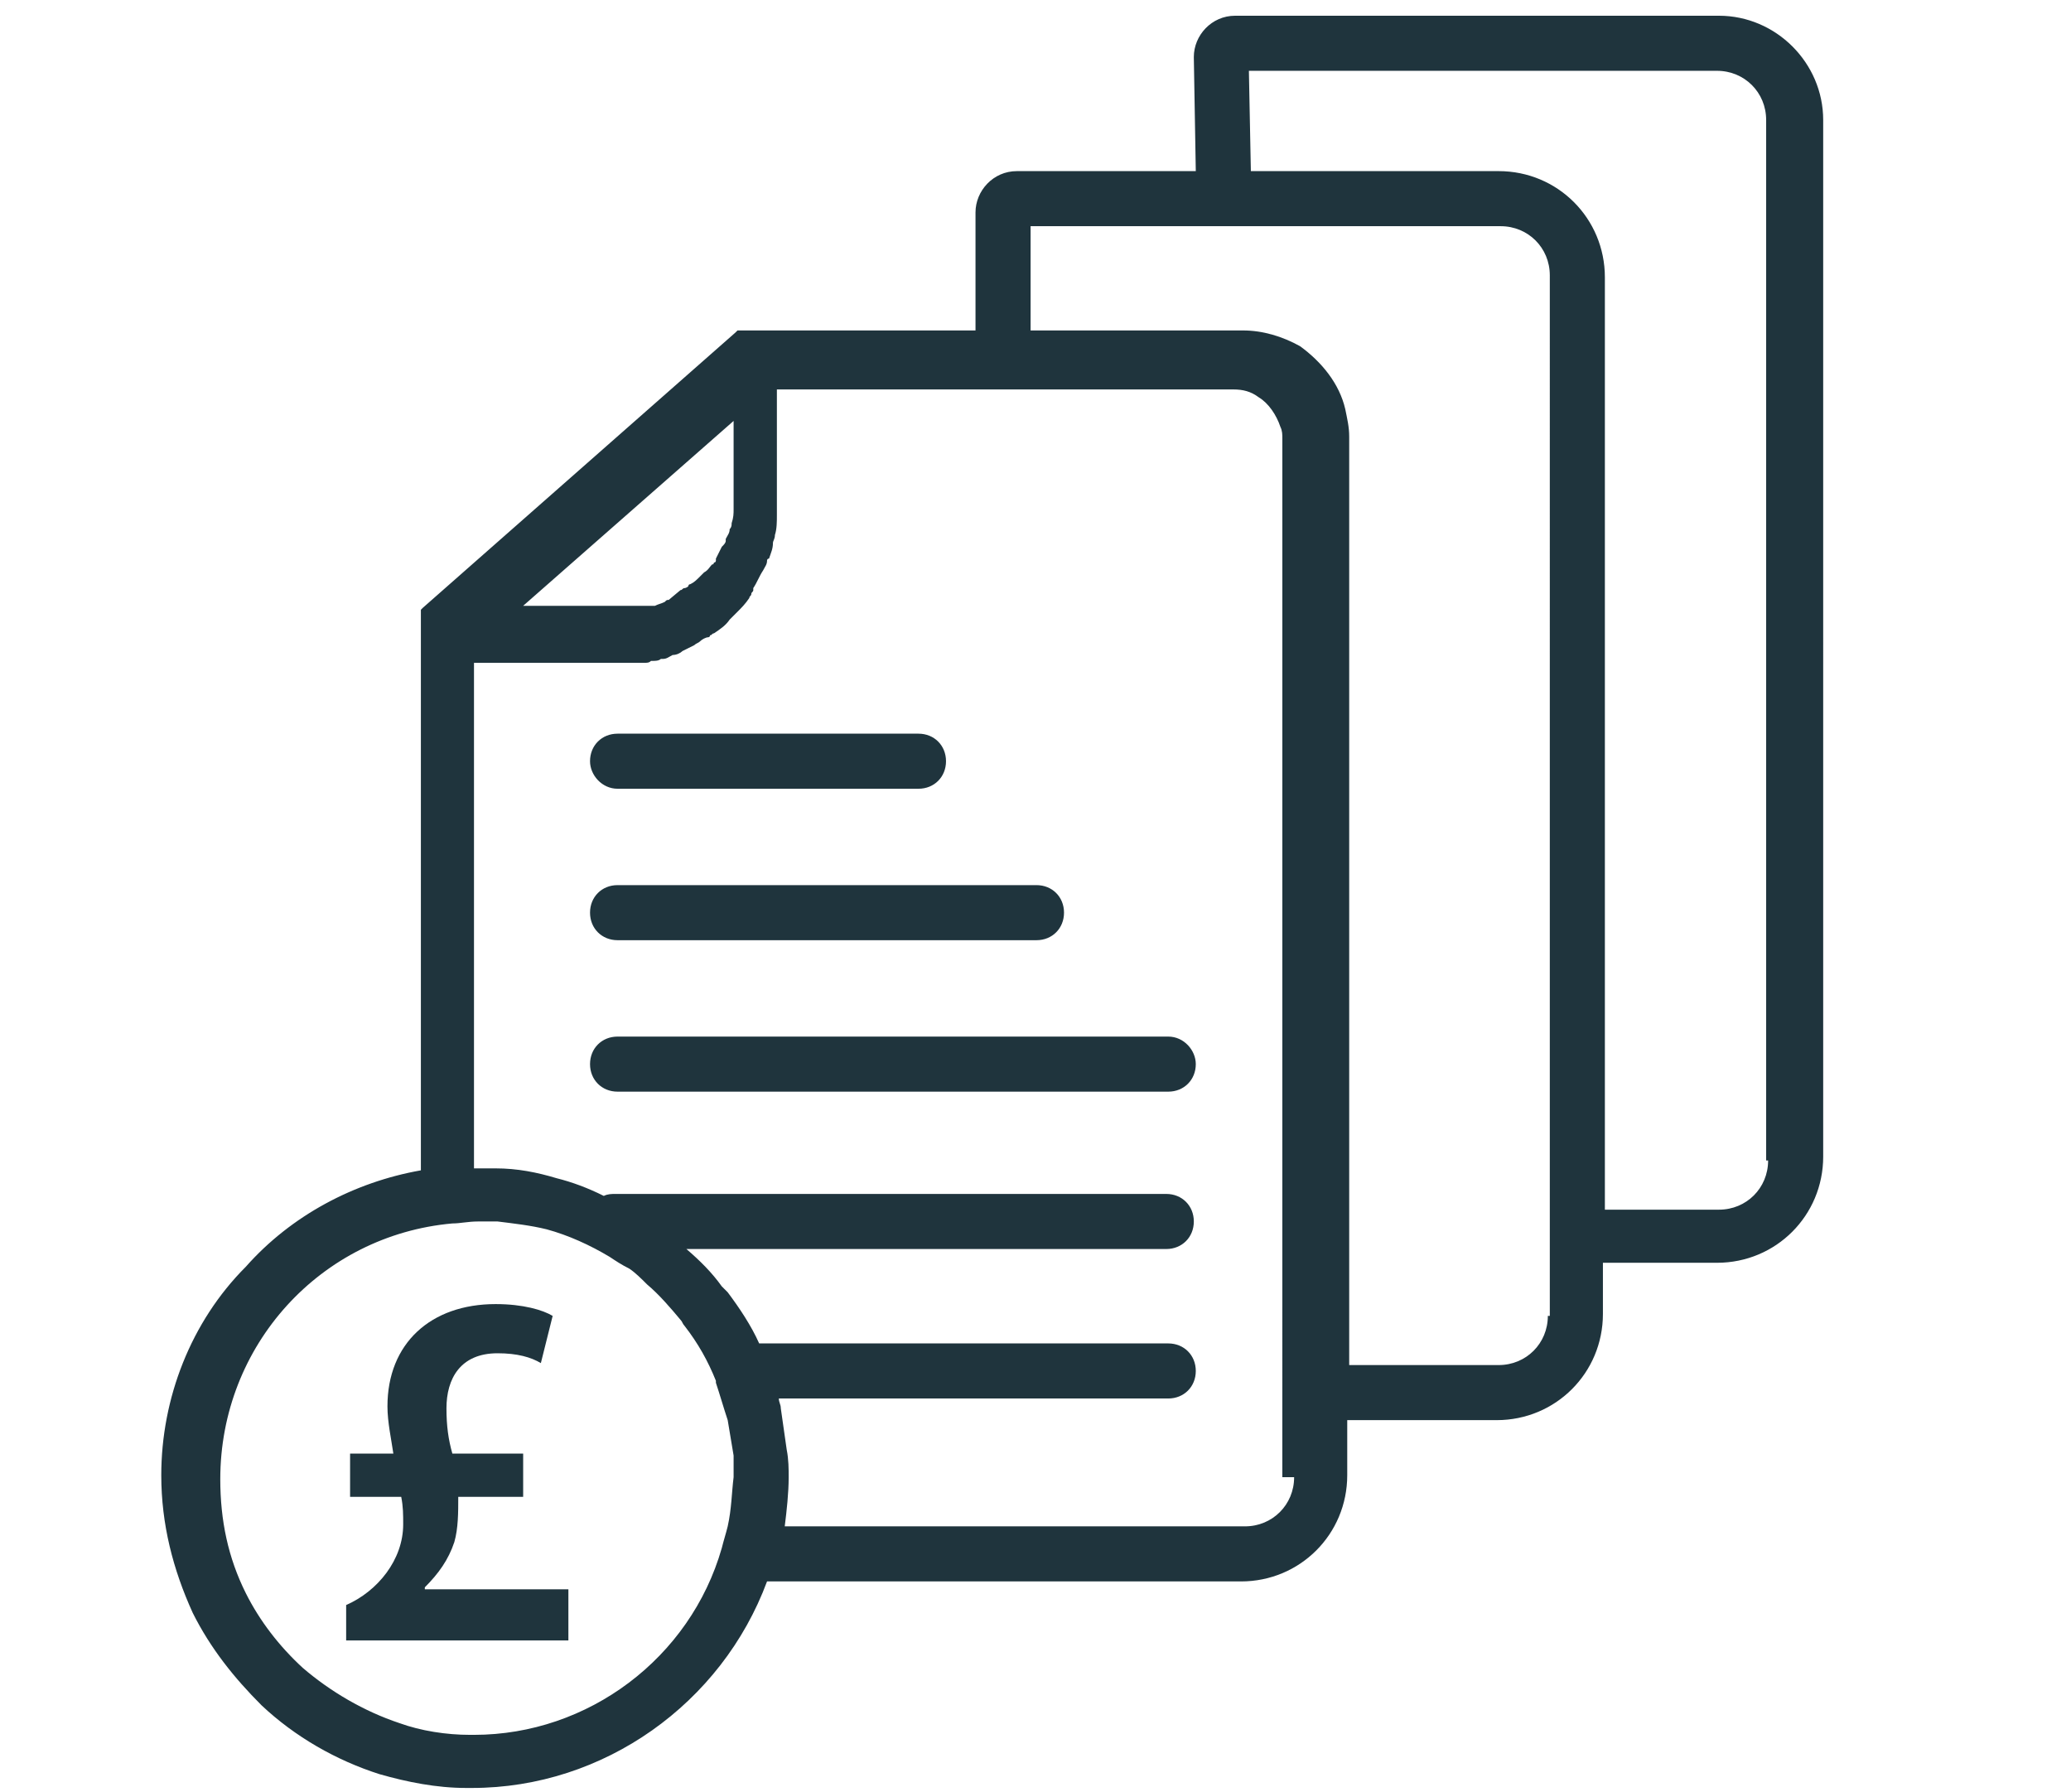 <?xml version="1.0" encoding="utf-8"?>
<!-- Generator: Adobe Illustrator 26.2.1, SVG Export Plug-In . SVG Version: 6.00 Build 0)  -->
<svg version="1.1" id="Layer_1" xmlns="http://www.w3.org/2000/svg" xmlns:xlink="http://www.w3.org/1999/xlink" x="0px" y="0px"
	 viewBox="0 0 105.3 91.1" style="enable-background:new 0 0 105.3 91.1;" xml:space="preserve">
<style type="text/css">
	.st0{fill:#1F343D;}
</style>
<g>
	<path class="st0" d="M89.9,59c0,1.4-1.1,2.5-2.5,2.5l-5.8,0V14.1c0-3-2.4-5.4-5.4-5.4H63.6l-0.1-5.1h23.8c1.4,0,2.5,1.1,2.5,2.5V59
		L89.9,59z M78.7,66.9c0,1.4-1.1,2.5-2.5,2.5l-7.6,0V22.2c0-0.5-0.1-0.9-0.2-1.4c-0.3-1.3-1.2-2.4-2.3-3.2c-0.9-0.5-1.9-0.8-2.9-0.8
		H52.4v-5.3h23.9c1.4,0,2.5,1.1,2.5,2.5V66.9L78.7,66.9z M65.8,75.1c0,1.4-1.1,2.5-2.5,2.5H39.9c0.1-0.8,0.2-1.7,0.2-2.5
		c0-0.4,0-0.9-0.1-1.4c-0.1-0.7-0.2-1.4-0.3-2.1c0-0.2-0.1-0.3-0.1-0.5h19.8c0.8,0,1.4-0.6,1.4-1.4s-0.6-1.4-1.4-1.4H38.6
		c-0.4-0.9-1-1.8-1.6-2.6c-0.1-0.1-0.2-0.2-0.3-0.3c-0.5-0.7-1.1-1.3-1.8-1.9h24.4c0.8,0,1.4-0.6,1.4-1.4s-0.6-1.4-1.4-1.4h-28
		c-0.2,0-0.4,0-0.6,0.1c-0.8-0.4-1.6-0.7-2.4-0.9c-1-0.3-2-0.5-3.1-0.5c-0.4,0-0.8,0-1.1,0V33.7h7.9c0.1,0,0.2,0,0.2,0c0,0,0,0,0,0
		l0.1,0c0,0,0,0,0,0l0.1,0c0.1,0,0.1,0,0.2,0l0,0c0,0,0.1,0,0.1,0c0.2,0,0.3,0,0.4-0.1l0.1,0c0,0,0,0,0,0c0.1,0,0.3,0,0.4-0.1
		c0,0,0,0,0,0l0,0c0.1,0,0.1,0,0.1,0c0.2,0,0.3-0.1,0.5-0.2c0.2,0,0.4-0.1,0.5-0.2l0.6-0.3c0.1-0.1,0.2-0.1,0.3-0.2
		c0.1-0.1,0.3-0.2,0.4-0.2c0,0,0.1,0,0.1-0.1c0.1,0,0.1-0.1,0.2-0.1c0.3-0.2,0.6-0.4,0.8-0.7c0.1-0.1,0.1-0.1,0.2-0.2l0,0
		c0,0,0,0,0,0l0,0c0.1-0.1,0.1-0.1,0.2-0.2c0.2-0.2,0.4-0.4,0.6-0.7c0-0.1,0.1-0.1,0.1-0.2c0-0.1,0.1-0.1,0.1-0.2l0-0.1c0,0,0,0,0,0
		c0.2-0.3,0.3-0.6,0.5-0.9c0.1-0.2,0.2-0.3,0.2-0.5c0,0,0-0.1,0.1-0.1l0,0c0,0,0,0,0,0c0.1-0.3,0.2-0.5,0.2-0.8
		c0-0.1,0.1-0.2,0.1-0.4c0.1-0.3,0.1-0.7,0.1-1l0,0c0,0,0,0,0,0c0-0.1,0-0.2,0-0.3c0,0,0,0,0,0c0-0.1,0-0.1,0-0.2v-5.9h23.2
		c0.5,0,0.9,0.1,1.3,0.4c0.5,0.3,0.9,0.9,1.1,1.5c0.1,0.2,0.1,0.4,0.1,0.6V75.1L65.8,75.1z M37,77.6c-0.1,0.4-0.2,0.7-0.3,1.1
		c-1.6,5.6-6.8,9.5-12.6,9.5c-0.1,0-0.2,0-0.2,0c0,0,0,0,0,0c-1.2,0-2.5-0.2-3.6-0.6c0,0,0,0,0,0c-1.8-0.6-3.5-1.6-4.9-2.8
		c0,0,0,0,0,0c-1.2-1.1-2.2-2.4-2.9-3.8c-0.9-1.8-1.3-3.7-1.3-5.8c0-6.8,5.1-12.4,11.8-13c0.4,0,0.8-0.1,1.3-0.1c0.3,0,0.6,0,1,0
		c0.8,0.1,1.7,0.2,2.5,0.4c1.1,0.3,2.2,0.8,3.2,1.4c0.3,0.2,0.6,0.4,1,0.6c0.3,0.2,0.6,0.5,0.9,0.8c0.6,0.5,1.2,1.2,1.7,1.8
		c0.1,0.1,0.1,0.2,0.2,0.3c0.7,0.9,1.2,1.8,1.6,2.8c0,0,0,0.1,0,0.1c0.2,0.6,0.4,1.3,0.6,1.9c0.1,0.6,0.2,1.2,0.3,1.8
		c0,0.4,0,0.8,0,1.1C37.2,75.9,37.2,76.7,37,77.6L37,77.6z M37.3,21.4v4.2c0,0,0,0.1,0,0.1c0,0.1,0,0.2,0,0.2l0,0
		c0,0.2,0,0.4-0.1,0.7c0,0.1,0,0.2-0.1,0.3c0,0.2-0.1,0.3-0.2,0.5l0,0c0,0,0,0,0,0.1c0,0,0,0,0,0c0,0.1-0.1,0.2-0.2,0.3
		c-0.1,0.2-0.2,0.4-0.3,0.6l0,0.1c0,0,0,0.1-0.1,0.1c0,0,0,0,0,0c0,0,0,0.1-0.1,0.1c0,0,0,0,0,0c-0.1,0.1-0.2,0.3-0.4,0.4
		c0,0-0.1,0.1-0.1,0.1l0,0c0,0-0.1,0.1-0.1,0.1c-0.2,0.2-0.3,0.3-0.5,0.4c0,0,0,0,0,0c0,0-0.1,0-0.1,0.1c0,0,0,0,0,0c0,0,0,0,0,0
		c-0.1,0.1-0.2,0.1-0.2,0.1c-0.1,0-0.1,0.1-0.2,0.1L34,30.5c-0.1,0-0.1,0-0.2,0.1c-0.2,0.1-0.3,0.1-0.5,0.2c0,0,0,0,0,0
		c0,0,0,0-0.1,0l0,0c-0.1,0-0.2,0-0.2,0l-0.1,0c-0.1,0-0.2,0-0.2,0c0,0,0,0-0.1,0l0,0c0,0,0,0-0.1,0l-0.2,0c0,0-0.1,0-0.2,0h-5.5
		L37.3,21.4L37.3,21.4z M87.4,0.8H62.8c-1.2,0-2.1,1-2.1,2.1c0,0,0,0,0,0l0.1,5.8h-9.1c-1.2,0-2.1,1-2.1,2.1v6H38.7c0,0,0,0,0,0
		c0,0-0.1,0-0.1,0c0,0,0,0-0.1,0c0,0,0,0-0.1,0c0,0,0,0-0.1,0c0,0,0,0-0.1,0c0,0,0,0-0.1,0c0,0,0,0-0.1,0c0,0,0,0-0.1,0
		c0,0,0,0-0.1,0c0,0,0,0-0.1,0c0,0,0,0-0.1,0c0,0,0,0-0.1,0c0,0,0,0,0,0c0,0,0,0-0.1,0.1c0,0,0,0,0,0l-15.9,14c0,0,0,0,0,0
		c0,0,0,0-0.1,0.1c0,0,0,0,0,0c0,0,0,0,0,0.1c0,0,0,0,0,0.1c0,0,0,0,0,0.1c0,0,0,0,0,0.1c0,0,0,0,0,0.1c0,0,0,0,0,0.1c0,0,0,0,0,0.1
		c0,0,0,0,0,0.1c0,0,0,0.1,0,0.1c0,0,0,0,0,0.1c0,0,0,0.1,0,0.1c0,0,0,0,0,0.1c0,0,0,0,0,0.1c0,0,0,0,0,0.1c0,0,0,0,0,0v27.1
		c-3.4,0.6-6.6,2.3-8.9,4.9C9.7,67.2,8.2,71.1,8.2,75c0,2.5,0.6,4.8,1.6,7c0.9,1.8,2.1,3.3,3.5,4.7c1.7,1.6,3.8,2.8,6,3.5
		c0,0,0,0,0,0c1.4,0.4,2.9,0.7,4.4,0.7c0.1,0,0.2,0,0.3,0c6.7,0,12.7-4.3,15-10.5h24.1c3,0,5.4-2.4,5.4-5.4v-2.8l7.6,0
		c3,0,5.4-2.4,5.4-5.4v-2.6l5.8,0c3,0,5.4-2.4,5.4-5.4V6.1C92.7,3.2,90.3,0.8,87.4,0.8L87.4,0.8z"/>
	<path class="st0" d="M31.4,40.1h15.3c0.8,0,1.4-0.6,1.4-1.4c0-0.8-0.6-1.4-1.4-1.4H31.4c-0.8,0-1.4,0.6-1.4,1.4
		C30,39.4,30.6,40.1,31.4,40.1L31.4,40.1z"/>
	<path class="st0" d="M31.4,47.8h21.3c0.8,0,1.4-0.6,1.4-1.4c0-0.8-0.6-1.4-1.4-1.4H31.4c-0.8,0-1.4,0.6-1.4,1.4
		C30,47.2,30.6,47.8,31.4,47.8L31.4,47.8z"/>
	<path class="st0" d="M59.4,52.7h-28c-0.8,0-1.4,0.6-1.4,1.4c0,0.8,0.6,1.4,1.4,1.4h28c0.8,0,1.4-0.6,1.4-1.4
		C60.8,53.4,60.2,52.7,59.4,52.7L59.4,52.7z"/>
	<g>
		<path class="st0" d="M17.6,83.3v-1.7c1.6-0.7,2.9-2.3,2.9-4.1c0-0.5,0-0.9-0.1-1.4h-2.6v-2.2h2.2c-0.1-0.7-0.3-1.6-0.3-2.4
			c0-3.2,2.2-5.2,5.5-5.2c1.4,0,2.4,0.3,2.9,0.6l-0.6,2.4c-0.5-0.3-1.2-0.5-2.2-0.5c-1.9,0-2.6,1.3-2.6,2.8c0,0.9,0.1,1.6,0.3,2.3
			h3.6v2.2h-3.3c0,0.8,0,1.6-0.2,2.3c-0.3,0.9-0.8,1.6-1.5,2.3v0.1h7.3v2.6H17.6z"/>
	</g>
</g>
</svg>
